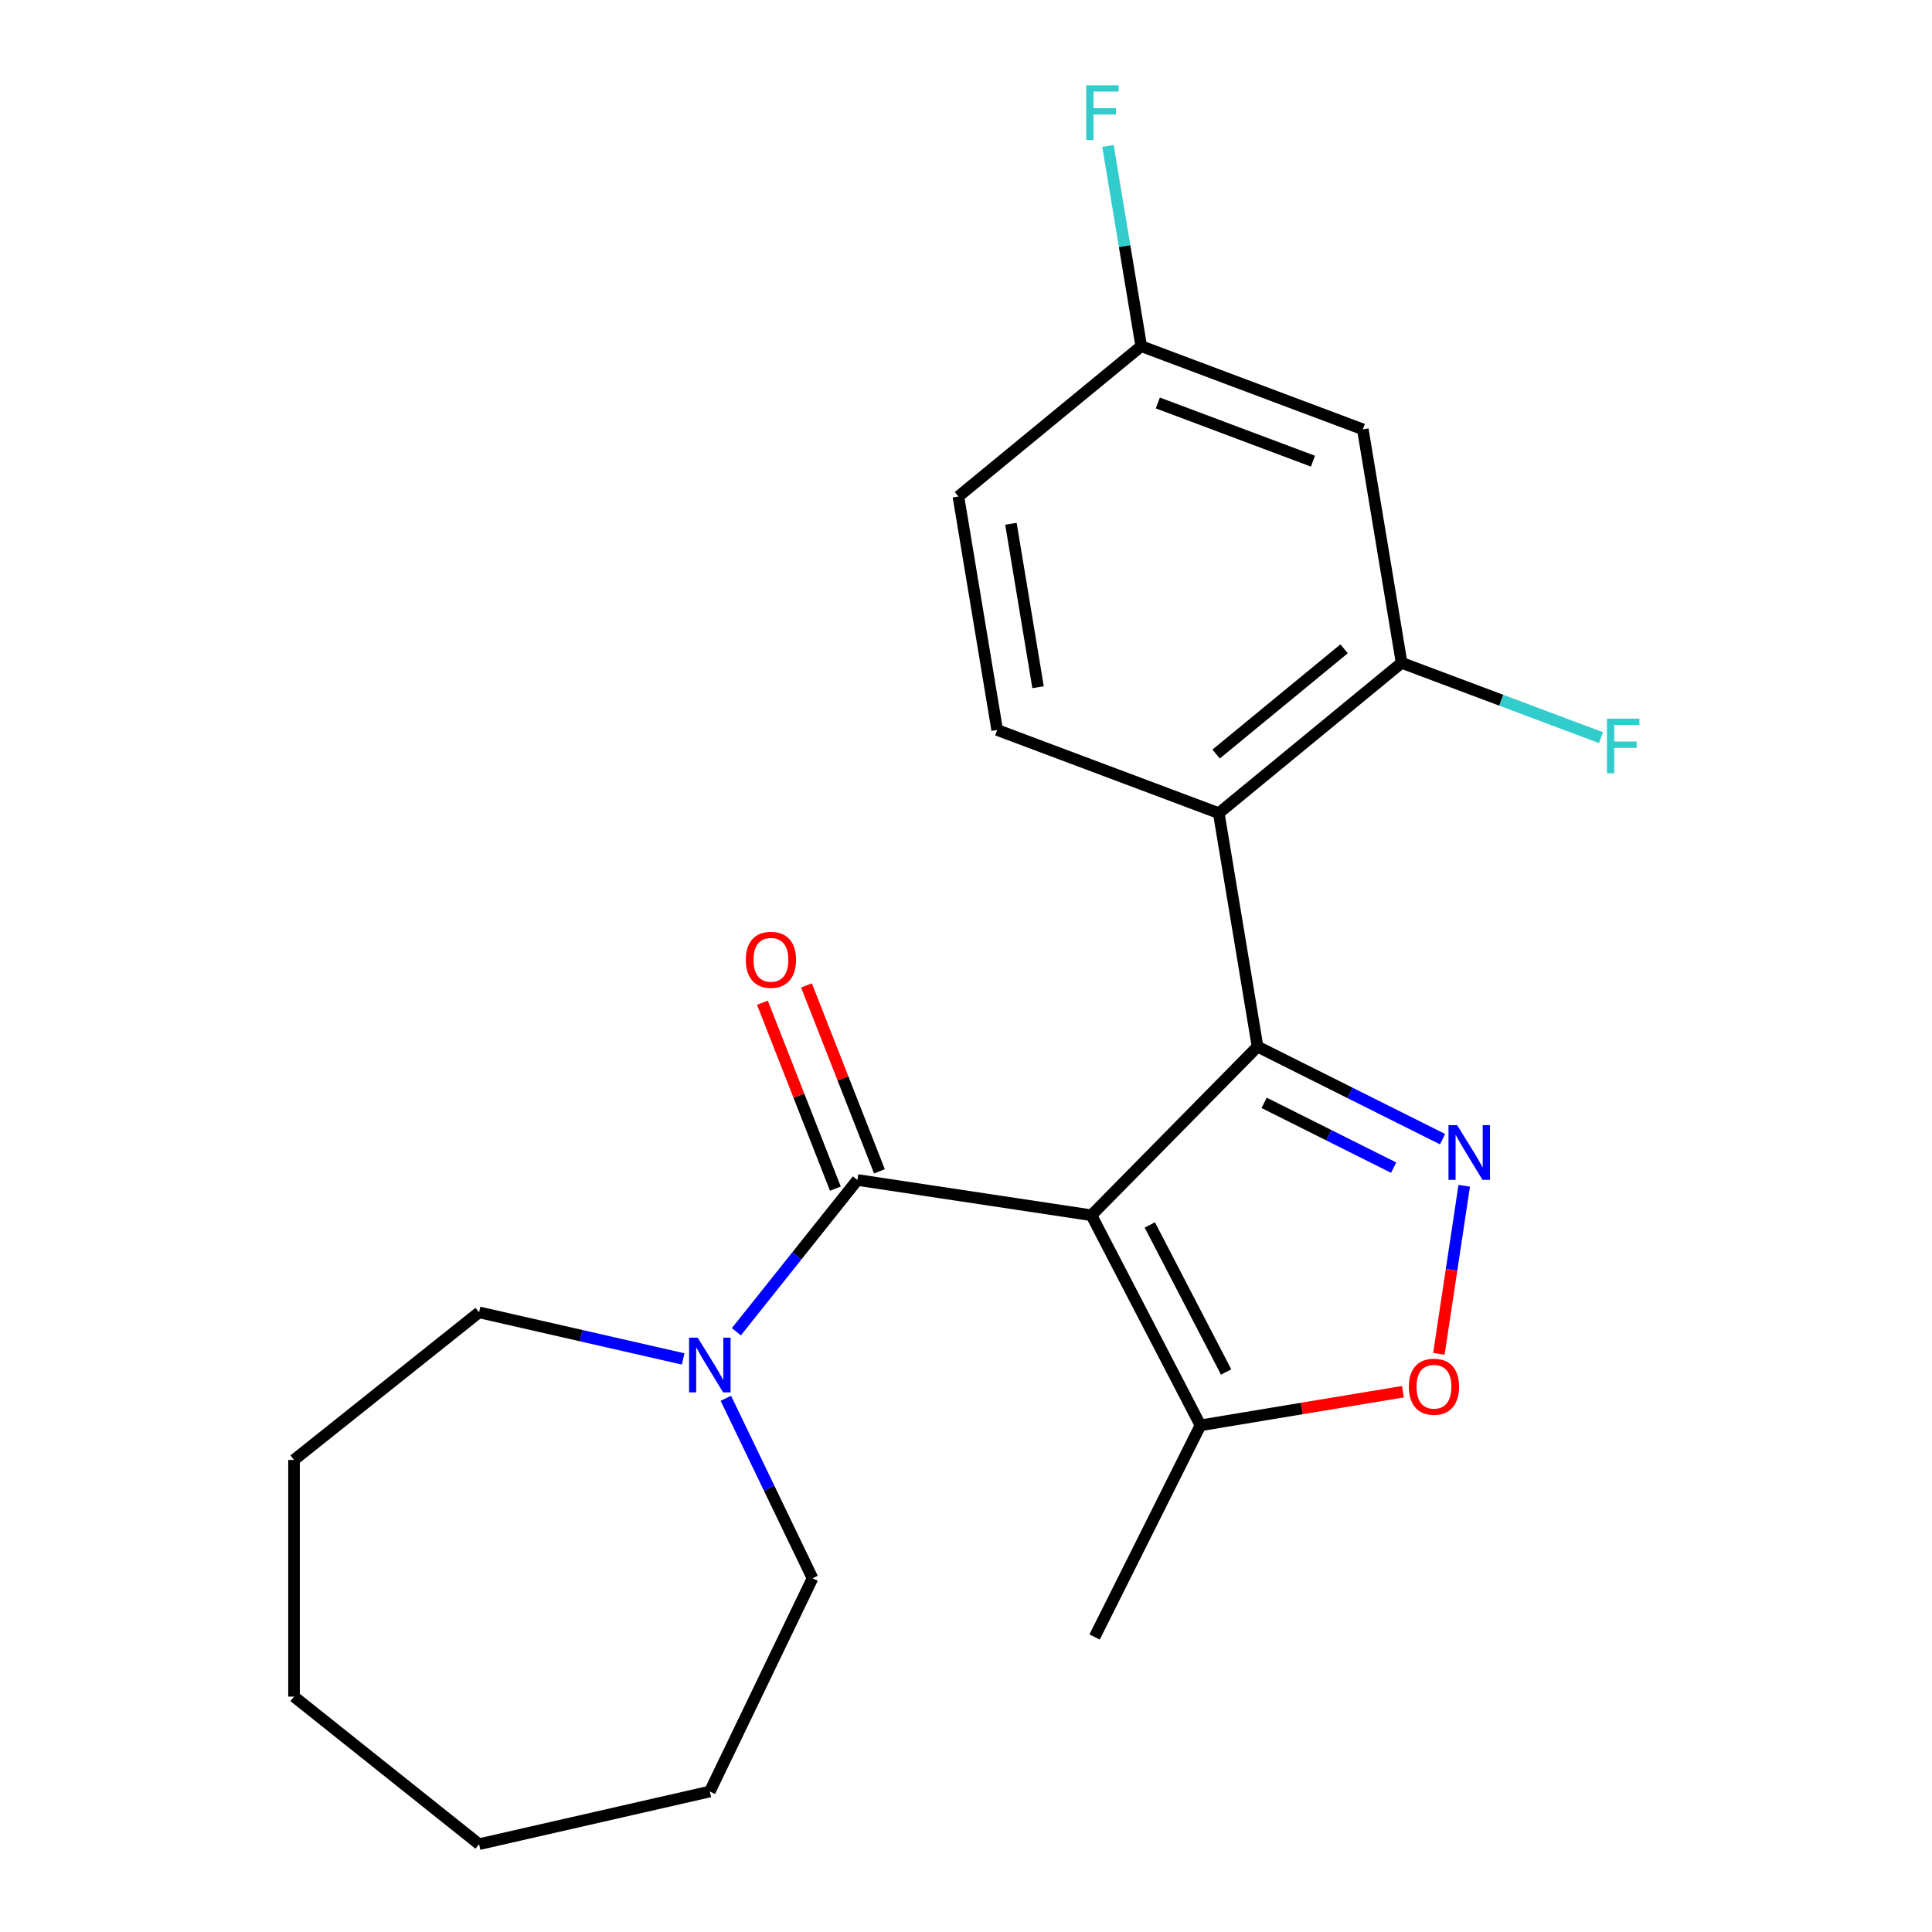 <?xml version='1.0' encoding='iso-8859-1'?>
<svg version='1.1' baseProfile='full'
              xmlns='http://www.w3.org/2000/svg'
                      xmlns:rdkit='http://www.rdkit.org/xml'
                      xmlns:xlink='http://www.w3.org/1999/xlink'
                  xml:space='preserve'
width='1000px' height='1000px' viewBox='0 0 1000 1000'>
<!-- END OF HEADER -->
<rect style='opacity:1.0;fill:#FFFFFF;stroke:none' width='1000' height='1000' x='0' y='0'> </rect>
<path class='bond-0' d='M 564.928,629.01 L 650.904,541.738' style='fill:none;fill-rule:evenodd;stroke:#000000;stroke-width:6px;stroke-linecap:butt;stroke-linejoin:miter;stroke-opacity:1' />
<path class='bond-2' d='M 564.928,629.01 L 443.788,610.751' style='fill:none;fill-rule:evenodd;stroke:#000000;stroke-width:6px;stroke-linecap:butt;stroke-linejoin:miter;stroke-opacity:1' />
<path class='bond-5' d='M 564.928,629.01 L 621.361,737.747' style='fill:none;fill-rule:evenodd;stroke:#000000;stroke-width:6px;stroke-linecap:butt;stroke-linejoin:miter;stroke-opacity:1' />
<path class='bond-5' d='M 595.14,634.034 L 634.643,710.15' style='fill:none;fill-rule:evenodd;stroke:#000000;stroke-width:6px;stroke-linecap:butt;stroke-linejoin:miter;stroke-opacity:1' />
<path class='bond-1' d='M 650.904,541.738 L 698.787,565.686' style='fill:none;fill-rule:evenodd;stroke:#000000;stroke-width:6px;stroke-linecap:butt;stroke-linejoin:miter;stroke-opacity:1' />
<path class='bond-1' d='M 698.787,565.686 L 746.67,589.635' style='fill:none;fill-rule:evenodd;stroke:#0000FF;stroke-width:6px;stroke-linecap:butt;stroke-linejoin:miter;stroke-opacity:1' />
<path class='bond-1' d='M 654.309,570.836 L 687.827,587.6' style='fill:none;fill-rule:evenodd;stroke:#000000;stroke-width:6px;stroke-linecap:butt;stroke-linejoin:miter;stroke-opacity:1' />
<path class='bond-1' d='M 687.827,587.6 L 721.345,604.364' style='fill:none;fill-rule:evenodd;stroke:#0000FF;stroke-width:6px;stroke-linecap:butt;stroke-linejoin:miter;stroke-opacity:1' />
<path class='bond-3' d='M 650.904,541.738 L 630.835,420.885' style='fill:none;fill-rule:evenodd;stroke:#000000;stroke-width:6px;stroke-linecap:butt;stroke-linejoin:miter;stroke-opacity:1' />
<path class='bond-22' d='M 757.877,613.761 L 751.323,657.246' style='fill:none;fill-rule:evenodd;stroke:#0000FF;stroke-width:6px;stroke-linecap:butt;stroke-linejoin:miter;stroke-opacity:1' />
<path class='bond-22' d='M 751.323,657.246 L 744.768,700.731' style='fill:none;fill-rule:evenodd;stroke:#FF0000;stroke-width:6px;stroke-linecap:butt;stroke-linejoin:miter;stroke-opacity:1' />
<path class='bond-6' d='M 443.788,610.751 L 412.464,650.03' style='fill:none;fill-rule:evenodd;stroke:#000000;stroke-width:6px;stroke-linecap:butt;stroke-linejoin:miter;stroke-opacity:1' />
<path class='bond-6' d='M 412.464,650.03 L 381.14,689.31' style='fill:none;fill-rule:evenodd;stroke:#0000FF;stroke-width:6px;stroke-linecap:butt;stroke-linejoin:miter;stroke-opacity:1' />
<path class='bond-10' d='M 455.192,606.276 L 436.311,558.167' style='fill:none;fill-rule:evenodd;stroke:#000000;stroke-width:6px;stroke-linecap:butt;stroke-linejoin:miter;stroke-opacity:1' />
<path class='bond-10' d='M 436.311,558.167 L 417.43,510.058' style='fill:none;fill-rule:evenodd;stroke:#FF0000;stroke-width:6px;stroke-linecap:butt;stroke-linejoin:miter;stroke-opacity:1' />
<path class='bond-10' d='M 432.384,615.227 L 413.503,567.119' style='fill:none;fill-rule:evenodd;stroke:#000000;stroke-width:6px;stroke-linecap:butt;stroke-linejoin:miter;stroke-opacity:1' />
<path class='bond-10' d='M 413.503,567.119 L 394.622,519.01' style='fill:none;fill-rule:evenodd;stroke:#FF0000;stroke-width:6px;stroke-linecap:butt;stroke-linejoin:miter;stroke-opacity:1' />
<path class='bond-7' d='M 630.835,420.885 L 725.463,343.078' style='fill:none;fill-rule:evenodd;stroke:#000000;stroke-width:6px;stroke-linecap:butt;stroke-linejoin:miter;stroke-opacity:1' />
<path class='bond-7' d='M 629.468,390.288 L 695.707,335.823' style='fill:none;fill-rule:evenodd;stroke:#000000;stroke-width:6px;stroke-linecap:butt;stroke-linejoin:miter;stroke-opacity:1' />
<path class='bond-8' d='M 630.835,420.885 L 516.139,377.838' style='fill:none;fill-rule:evenodd;stroke:#000000;stroke-width:6px;stroke-linecap:butt;stroke-linejoin:miter;stroke-opacity:1' />
<path class='bond-4' d='M 726.151,720.345 L 673.756,729.046' style='fill:none;fill-rule:evenodd;stroke:#FF0000;stroke-width:6px;stroke-linecap:butt;stroke-linejoin:miter;stroke-opacity:1' />
<path class='bond-4' d='M 673.756,729.046 L 621.361,737.747' style='fill:none;fill-rule:evenodd;stroke:#000000;stroke-width:6px;stroke-linecap:butt;stroke-linejoin:miter;stroke-opacity:1' />
<path class='bond-17' d='M 621.361,737.747 L 566.561,847.316' style='fill:none;fill-rule:evenodd;stroke:#000000;stroke-width:6px;stroke-linecap:butt;stroke-linejoin:miter;stroke-opacity:1' />
<path class='bond-15' d='M 375.699,723.755 L 398.13,770.332' style='fill:none;fill-rule:evenodd;stroke:#0000FF;stroke-width:6px;stroke-linecap:butt;stroke-linejoin:miter;stroke-opacity:1' />
<path class='bond-15' d='M 398.13,770.332 L 420.56,816.909' style='fill:none;fill-rule:evenodd;stroke:#000000;stroke-width:6px;stroke-linecap:butt;stroke-linejoin:miter;stroke-opacity:1' />
<path class='bond-16' d='M 353.603,703.382 L 300.786,691.327' style='fill:none;fill-rule:evenodd;stroke:#0000FF;stroke-width:6px;stroke-linecap:butt;stroke-linejoin:miter;stroke-opacity:1' />
<path class='bond-16' d='M 300.786,691.327 L 247.968,679.272' style='fill:none;fill-rule:evenodd;stroke:#000000;stroke-width:6px;stroke-linecap:butt;stroke-linejoin:miter;stroke-opacity:1' />
<path class='bond-9' d='M 725.463,343.078 L 705.394,222.224' style='fill:none;fill-rule:evenodd;stroke:#000000;stroke-width:6px;stroke-linecap:butt;stroke-linejoin:miter;stroke-opacity:1' />
<path class='bond-12' d='M 725.463,343.078 L 777.07,362.446' style='fill:none;fill-rule:evenodd;stroke:#000000;stroke-width:6px;stroke-linecap:butt;stroke-linejoin:miter;stroke-opacity:1' />
<path class='bond-12' d='M 777.07,362.446 L 828.677,381.815' style='fill:none;fill-rule:evenodd;stroke:#33CCCC;stroke-width:6px;stroke-linecap:butt;stroke-linejoin:miter;stroke-opacity:1' />
<path class='bond-13' d='M 516.139,377.838 L 496.07,256.985' style='fill:none;fill-rule:evenodd;stroke:#000000;stroke-width:6px;stroke-linecap:butt;stroke-linejoin:miter;stroke-opacity:1' />
<path class='bond-13' d='M 537.299,355.697 L 523.251,271.099' style='fill:none;fill-rule:evenodd;stroke:#000000;stroke-width:6px;stroke-linecap:butt;stroke-linejoin:miter;stroke-opacity:1' />
<path class='bond-24' d='M 705.394,222.224 L 590.697,179.178' style='fill:none;fill-rule:evenodd;stroke:#000000;stroke-width:6px;stroke-linecap:butt;stroke-linejoin:miter;stroke-opacity:1' />
<path class='bond-24' d='M 679.58,238.707 L 599.292,208.574' style='fill:none;fill-rule:evenodd;stroke:#000000;stroke-width:6px;stroke-linecap:butt;stroke-linejoin:miter;stroke-opacity:1' />
<path class='bond-11' d='M 590.697,179.178 L 496.07,256.985' style='fill:none;fill-rule:evenodd;stroke:#000000;stroke-width:6px;stroke-linecap:butt;stroke-linejoin:miter;stroke-opacity:1' />
<path class='bond-14' d='M 590.697,179.178 L 582.093,127.363' style='fill:none;fill-rule:evenodd;stroke:#000000;stroke-width:6px;stroke-linecap:butt;stroke-linejoin:miter;stroke-opacity:1' />
<path class='bond-14' d='M 582.093,127.363 L 573.488,75.547' style='fill:none;fill-rule:evenodd;stroke:#33CCCC;stroke-width:6px;stroke-linecap:butt;stroke-linejoin:miter;stroke-opacity:1' />
<path class='bond-18' d='M 420.56,816.909 L 367.405,927.285' style='fill:none;fill-rule:evenodd;stroke:#000000;stroke-width:6px;stroke-linecap:butt;stroke-linejoin:miter;stroke-opacity:1' />
<path class='bond-19' d='M 247.968,679.272 L 152.188,755.654' style='fill:none;fill-rule:evenodd;stroke:#000000;stroke-width:6px;stroke-linecap:butt;stroke-linejoin:miter;stroke-opacity:1' />
<path class='bond-20' d='M 367.405,927.285 L 247.968,954.545' style='fill:none;fill-rule:evenodd;stroke:#000000;stroke-width:6px;stroke-linecap:butt;stroke-linejoin:miter;stroke-opacity:1' />
<path class='bond-21' d='M 152.188,755.654 L 152.188,878.163' style='fill:none;fill-rule:evenodd;stroke:#000000;stroke-width:6px;stroke-linecap:butt;stroke-linejoin:miter;stroke-opacity:1' />
<path class='bond-23' d='M 247.968,954.545 L 152.188,878.163' style='fill:none;fill-rule:evenodd;stroke:#000000;stroke-width:6px;stroke-linecap:butt;stroke-linejoin:miter;stroke-opacity:1' />
<path  class='atom-2' d='M 754.213 582.378
L 763.493 597.378
Q 764.413 598.858, 765.893 601.538
Q 767.373 604.218, 767.453 604.378
L 767.453 582.378
L 771.213 582.378
L 771.213 610.698
L 767.333 610.698
L 757.373 594.298
Q 756.213 592.378, 754.973 590.178
Q 753.773 587.978, 753.413 587.298
L 753.413 610.698
L 749.733 610.698
L 749.733 582.378
L 754.213 582.378
' fill='#0000FF'/>
<path  class='atom-5' d='M 729.214 717.758
Q 729.214 710.958, 732.574 707.158
Q 735.934 703.358, 742.214 703.358
Q 748.494 703.358, 751.854 707.158
Q 755.214 710.958, 755.214 717.758
Q 755.214 724.638, 751.814 728.558
Q 748.414 732.438, 742.214 732.438
Q 735.974 732.438, 732.574 728.558
Q 729.214 724.678, 729.214 717.758
M 742.214 729.238
Q 746.534 729.238, 748.854 726.358
Q 751.214 723.438, 751.214 717.758
Q 751.214 712.198, 748.854 709.398
Q 746.534 706.558, 742.214 706.558
Q 737.894 706.558, 735.534 709.358
Q 733.214 712.158, 733.214 717.758
Q 733.214 723.478, 735.534 726.358
Q 737.894 729.238, 742.214 729.238
' fill='#FF0000'/>
<path  class='atom-7' d='M 361.145 692.372
L 370.425 707.372
Q 371.345 708.852, 372.825 711.532
Q 374.305 714.212, 374.385 714.372
L 374.385 692.372
L 378.145 692.372
L 378.145 720.692
L 374.265 720.692
L 364.305 704.292
Q 363.145 702.372, 361.905 700.172
Q 360.705 697.972, 360.345 697.292
L 360.345 720.692
L 356.665 720.692
L 356.665 692.372
L 361.145 692.372
' fill='#0000FF'/>
<path  class='atom-11' d='M 386.031 496.792
Q 386.031 489.992, 389.391 486.192
Q 392.751 482.392, 399.031 482.392
Q 405.311 482.392, 408.671 486.192
Q 412.031 489.992, 412.031 496.792
Q 412.031 503.672, 408.631 507.592
Q 405.231 511.472, 399.031 511.472
Q 392.791 511.472, 389.391 507.592
Q 386.031 503.712, 386.031 496.792
M 399.031 508.272
Q 403.351 508.272, 405.671 505.392
Q 408.031 502.472, 408.031 496.792
Q 408.031 491.232, 405.671 488.432
Q 403.351 485.592, 399.031 485.592
Q 394.711 485.592, 392.351 488.392
Q 390.031 491.192, 390.031 496.792
Q 390.031 502.512, 392.351 505.392
Q 394.711 508.272, 399.031 508.272
' fill='#FF0000'/>
<path  class='atom-13' d='M 831.739 371.964
L 848.579 371.964
L 848.579 375.204
L 835.539 375.204
L 835.539 383.804
L 847.139 383.804
L 847.139 387.084
L 835.539 387.084
L 835.539 400.284
L 831.739 400.284
L 831.739 371.964
' fill='#33CCCC'/>
<path  class='atom-15' d='M 562.208 44.165
L 579.048 44.165
L 579.048 47.405
L 566.008 47.405
L 566.008 56.005
L 577.608 56.005
L 577.608 59.285
L 566.008 59.285
L 566.008 72.485
L 562.208 72.485
L 562.208 44.165
' fill='#33CCCC'/>
</svg>
